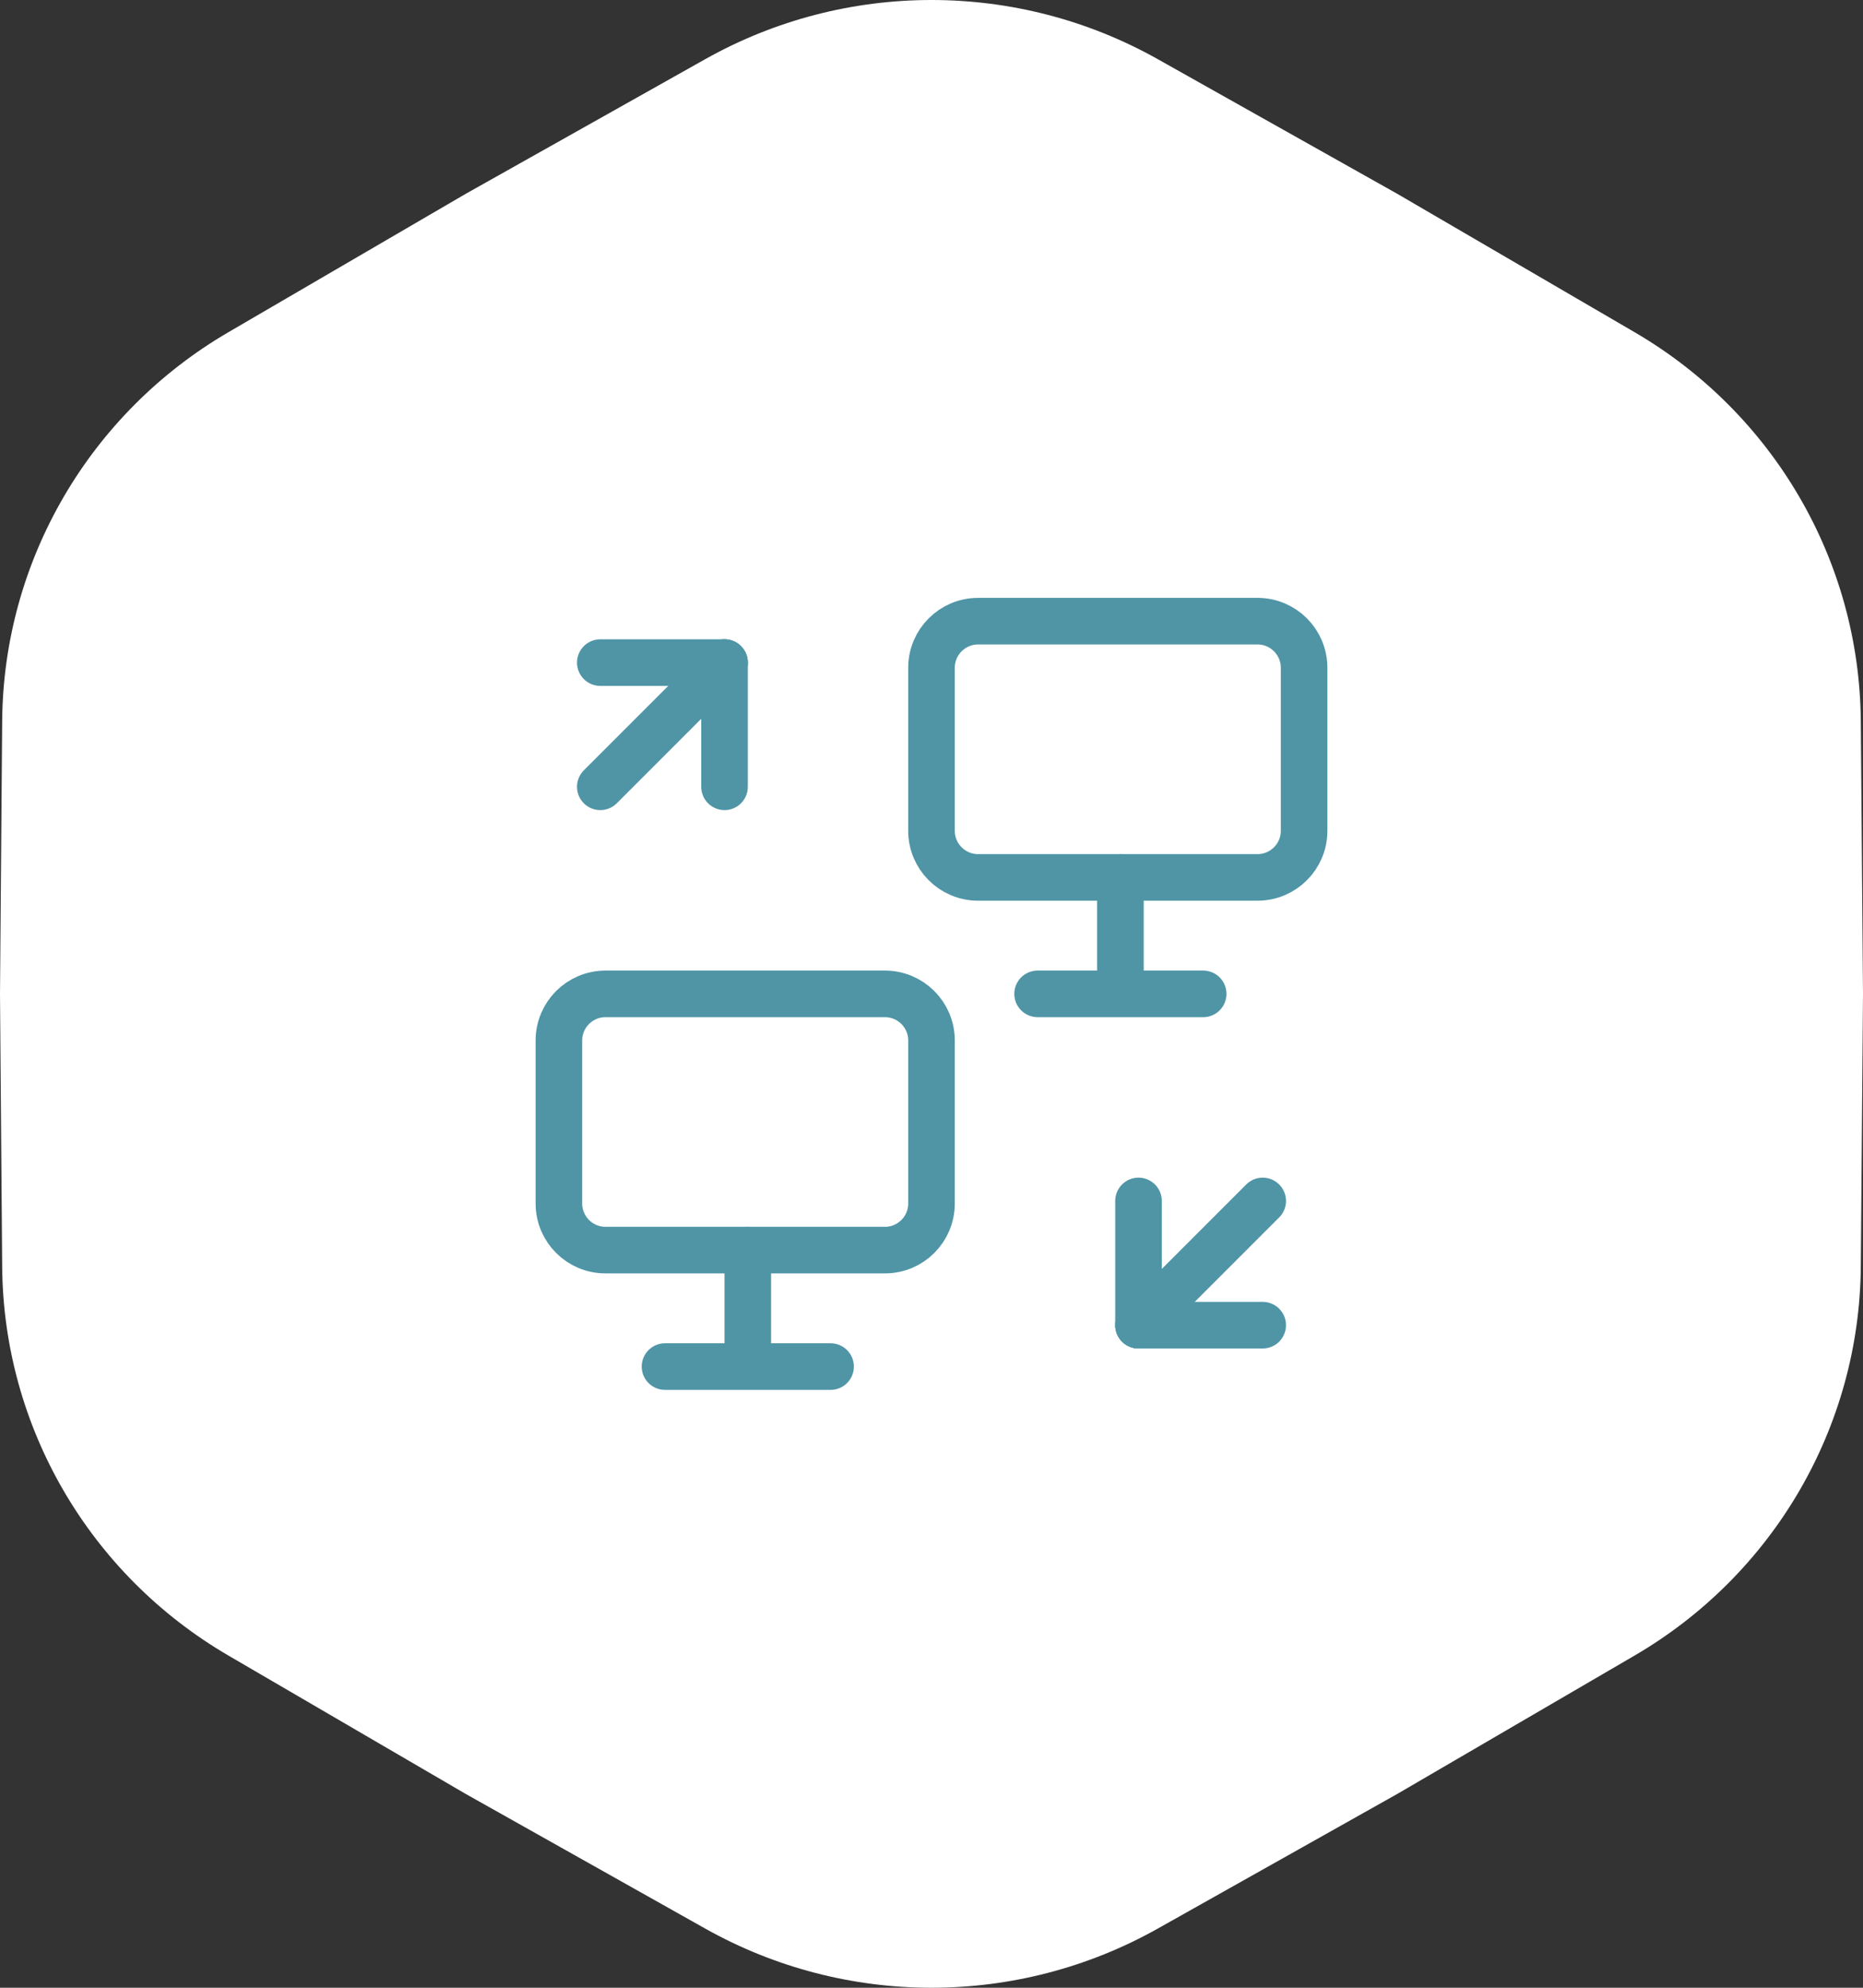<?xml version="1.0" encoding="UTF-8"?> <svg xmlns="http://www.w3.org/2000/svg" width="60" height="64" viewBox="0 0 60 64" fill="none"><rect x="0" y="0" width="60" height="64" fill="#333333" stroke="none"/> <path d="M22.713 1.905C27.233 -0.635 32.767 -0.635 37.287 1.905L45 6.24L52.642 10.695C57.121 13.307 59.888 18.058 59.929 23.21L60 32L59.929 40.79C59.888 45.942 57.121 50.693 52.642 53.305L45 57.76L37.287 62.095C32.767 64.635 27.233 64.635 22.713 62.095L15 57.76L7.358 53.305C2.879 50.693 0.112 45.942 0.07 40.79L0 32L0.07 23.21C0.112 18.058 2.879 13.307 7.358 10.695L15 6.24L22.713 1.905Z" fill="white"></path> <path d="M36.667 42.667L40.667 38.667" stroke="#4F95A6" stroke-width="1.5" stroke-linecap="round" stroke-linejoin="round"></path> <path d="M40.667 42.667H36.667" stroke="#4F95A6" stroke-width="1.5" stroke-linecap="round" stroke-linejoin="round"></path> <path d="M36.667 38.667V42.667" stroke="#4F95A6" stroke-width="1.5" stroke-linecap="round" stroke-linejoin="round"></path> <path d="M23.333 21.333L19.333 25.333" stroke="#4F95A6" stroke-width="1.5" stroke-linecap="round" stroke-linejoin="round"></path> <path d="M19.333 21.334H23.333" stroke="#4F95A6" stroke-width="1.5" stroke-linecap="round" stroke-linejoin="round"></path> <path d="M23.334 25.333V21.333" stroke="#4F95A6" stroke-width="1.5" stroke-linecap="round" stroke-linejoin="round"></path> <path fill-rule="evenodd" clip-rule="evenodd" d="M30 38.75V33.5C30 32.672 29.328 32 28.5 32H19.5C18.672 32 18 32.672 18 33.5V38.75C18 39.578 18.672 40.25 19.5 40.25H28.5C29.328 40.25 30 39.578 30 38.75Z" stroke="#4F95A6" stroke-width="1.5" stroke-linecap="round" stroke-linejoin="round"></path> <path d="M24.084 40.25V43.917" stroke="#4F95A6" stroke-width="1.5" stroke-linecap="round" stroke-linejoin="round"></path> <path d="M26.75 44L21.417 44" stroke="#4F95A6" stroke-width="1.5" stroke-linecap="round" stroke-linejoin="round"></path> <path fill-rule="evenodd" clip-rule="evenodd" d="M42 26.75V21.5C42 20.672 41.328 20 40.5 20H31.5C30.672 20 30 20.672 30 21.5V26.75C30 27.578 30.672 28.25 31.5 28.25H40.5C41.328 28.25 42 27.578 42 26.75V26.75Z" stroke="#4F95A6" stroke-width="1.5" stroke-linecap="round" stroke-linejoin="round"></path> <path d="M36.084 28.25V31.917" stroke="#4F95A6" stroke-width="1.5" stroke-linecap="round" stroke-linejoin="round"></path> <path d="M38.75 32L33.417 32" stroke="#4F95A6" stroke-width="1.5" stroke-linecap="round" stroke-linejoin="round"></path> </svg> 